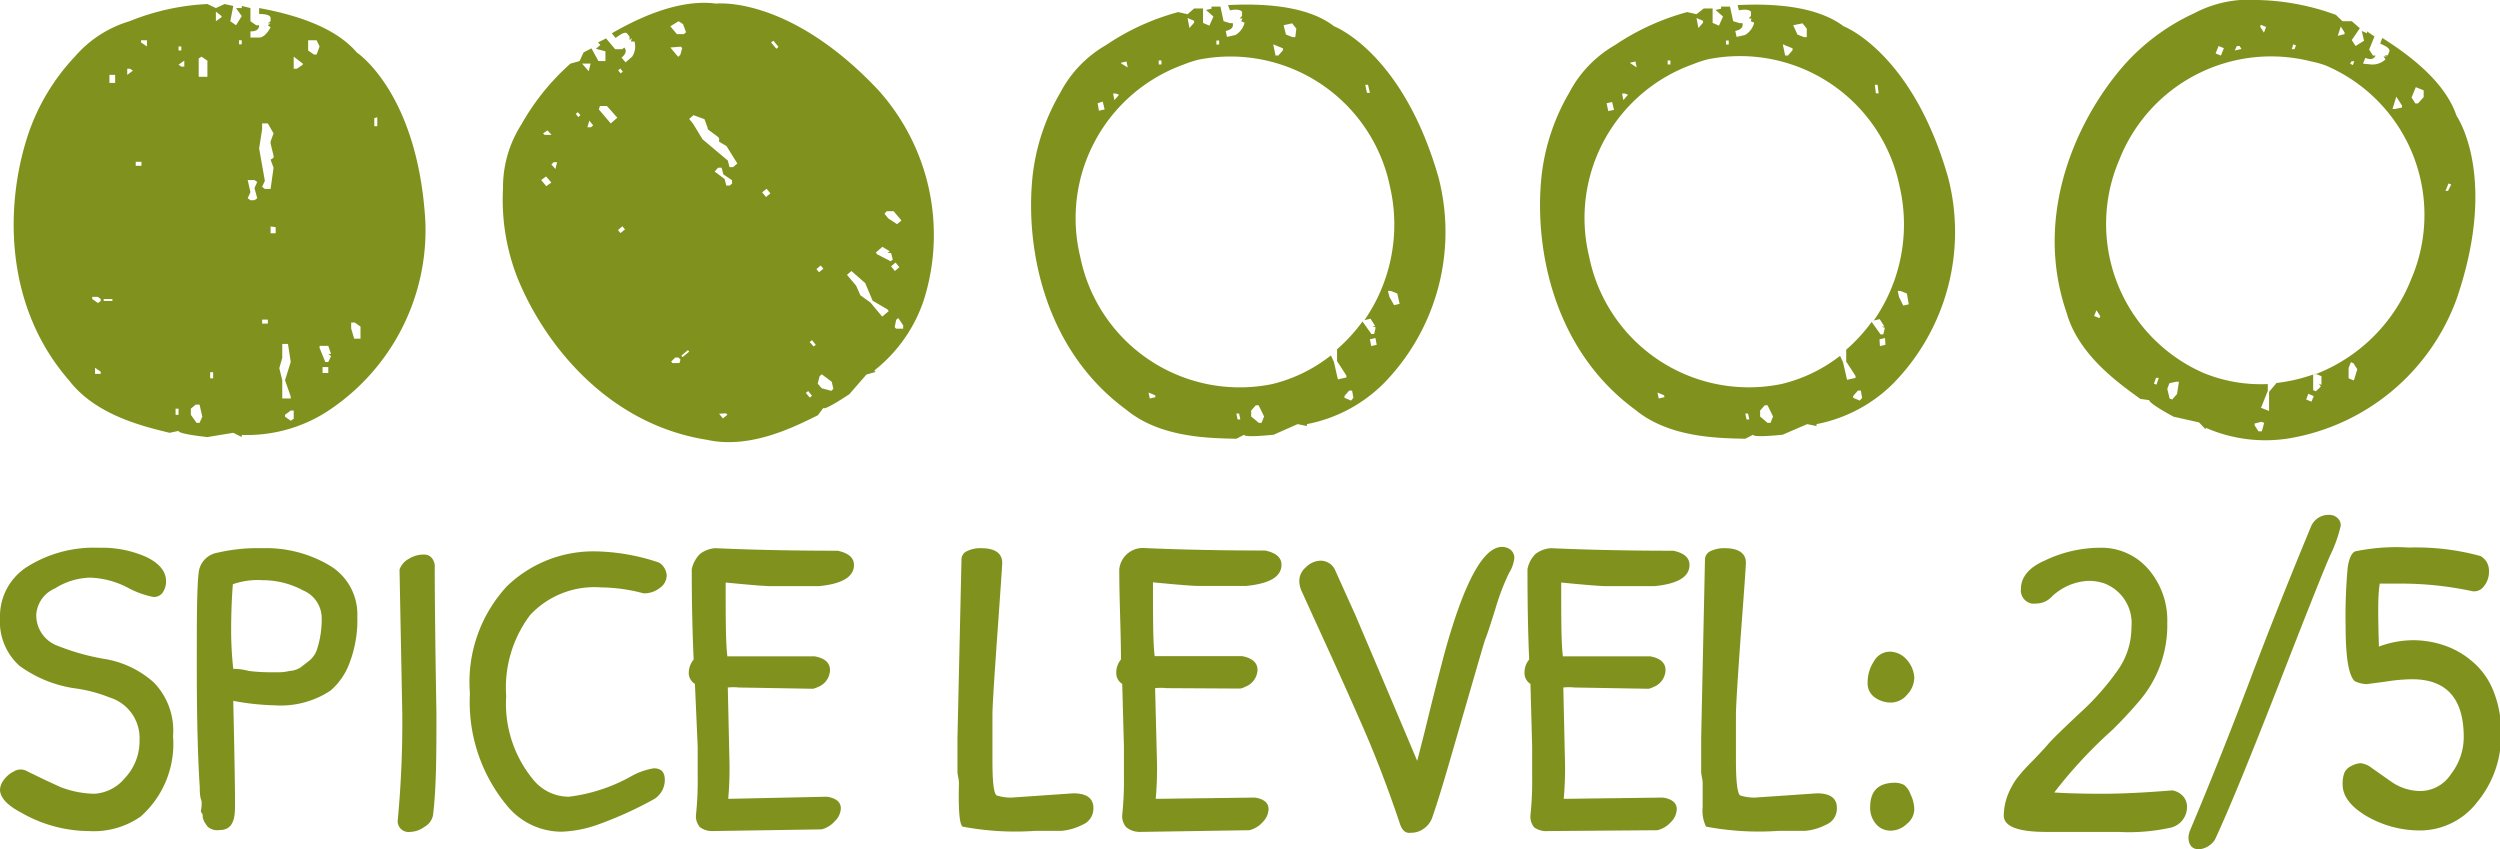 <svg xmlns="http://www.w3.org/2000/svg" viewBox="0 0 117.89 40.05"><defs><style>.cls-1{isolation:isolate;}.cls-2{mix-blend-mode:multiply;}.cls-3{fill:#80921d;}</style></defs><g class="cls-1"><g id="Layer_2" data-name="Layer 2"><g id="Layer_1-2" data-name="Layer 1"><g class="cls-2"><path class="cls-3" d="M15.34,19.46a7,7,0,0,1-3.94,1.05v.1l-.4-.2-1.22.2c-.91-.1-1.36-.2-1.36-.29L8,20.41c-1.22-.3-3.48-.82-4.75-2.48-3.1-3.56-3-8.36-1.92-11.6A10,10,0,0,1,3.53,2.67,5.47,5.47,0,0,1,6.11,1,11.19,11.19,0,0,1,9.78.19l.4.19.41-.19L11,.28,10.86,1l.27.19L11.4.76,11.13.38h.27V.28l.41.1V1l.27.19h.14c0,.2-.14.29-.41.29v.29h.41q.27,0,.54-.48l-.13-.1.13-.09h-.13l.13-.1V.85c0-.12-.18-.19-.54-.19V.38c2.24.41,3.77,1.11,4.61,2.1,0,0,2.89,1.9,3.23,8A10.21,10.21,0,0,1,15.34,19.46ZM4.35,14v.1l.27.19.13-.1v-.09L4.62,14Zm.13,3.34v.29h.27v-.1Zm.41-3.24v.09H5.3v-.09ZM5.16,3.53v.38h.27V3.53ZM6,3.24v.29l.27-.2-.14-.09Zm.4,4.39v.19h.27V7.63ZM6.65,1.9V2l.28.19V1.9ZM8.28,19.27v.29h.14v-.29ZM8.42,2.19v.19h.13V2.19Zm0,.86.13.09h.14V2.86ZM9,19.27v.29l.27.38h.14l.13-.29-.13-.57H9.23ZM9.5,2.67l-.13.09v.86h.41V2.86Zm.41,14.88v.29h.14v-.29Zm.27-17V1l.27-.19V.76ZM11.27,1.9v.19h.13V1.9Zm.41,6.59.13.57-.13.29.13.09H12l.13-.09L12,8.87l.13-.29L12,8.49Zm.4,8.68h.28v.38h-.28Zm.28-11.35V6.1L12.22,7l.27,1.53-.13.28.13.1h.27l.14-1-.14-.38.14-.09v-.1l-.14-.57v-.1l.14-.38-.27-.47Zm0,9.25v.19h.27v-.19Zm.4-4.39V11H13v-.29Zm.55,5.54v.66l-.14.48.14.57v.86h.4V18.7l-.27-.77.27-.86-.13-.85Zm.13,3.34v.09l.27.19.14-.09v-.39h-.14Zm.41-16.89v.57H14l.28-.19V3Zm.68-.77v.48l.27.19h.13l.14-.38-.14-.29Zm.54,14.41v.1l.27.66h.14l.13-.28-.13-.1h.13l-.13-.38Zm.14,1v.28h.27v-.28Zm1.35-2.1v.28l.14.48H17v-.57l-.27-.19Zm1.09-9.64v.38h.14V5.53Z"/><path class="cls-3" d="M43.57,14.13a7.06,7.06,0,0,1-2.34,3.34l.06.07-.43.12-.81.93c-.76.5-1.17.72-1.23.65l-.25.34c-1.13.56-3.2,1.61-5.23,1.16-4.66-.73-7.66-4.48-8.94-7.64a10.09,10.09,0,0,1-.68-4.22,5.48,5.48,0,0,1,.86-3A11.12,11.12,0,0,1,26.9,3l.43-.12.19-.41.37-.19.33.6.33,0,0-.46-.45-.12.21-.18L28.2,2l.38-.19.43.51.33,0,.1-.08c.12.14.08.3-.13.48l.19.22.31-.27a.87.87,0,0,0,.11-.71h-.17l.05-.16-.11.09,0-.16-.12-.15c-.08-.09-.26,0-.54.21l-.18-.22C30.86.41,32.49,0,33.77.17c0,0,3.43-.4,7.64,4.07A10.21,10.21,0,0,1,43.57,14.13ZM31.65,17.05l.06.07.33,0,.05-.16L32,16.86h-.16Zm2.26,2.46.18.22.21-.17-.06-.07Zm-1.78-2.74.06.07.31-.26-.06-.07ZM25.52,8.49l.24.29L26,8.61l-.25-.29ZM26,7.75l.19.22.08-.32h-.16Zm3.14,3.1.12.14.21-.17-.12-.15ZM25.61,6.29l.07.07.33,0-.19-.21ZM38,18.53l.19.22.1-.09-.18-.22ZM27.15,5.37l.12.15.1-.09-.12-.14ZM27.7,6h.17l.1-.09-.18-.22ZM38.56,18.09l.19.22.45.12.1-.09L39.22,18l-.47-.35-.1.09ZM28.29,5l-.05.16.56.66.31-.27L28.62,5Zm9.89,11.13.19.21.1-.08-.18-.22ZM27.45,3l.31.36L27.85,3,27.78,3Zm1.7.32.12.14.1-.08-.12-.15ZM33.7,8.09l.47.35.08.31h.16l.11-.09,0-.16-.41-.28-.08-.31-.17,0Zm5.9,6.38.21-.17.24.29-.2.18ZM32.5,5.61l.18.22.45.74,1.19,1,.08.31.17,0,.2-.17-.51-.82-.35-.21,0-.16-.06-.07-.47-.35L33.36,6l-.14-.38-.52-.19Zm6,7.08.12.15.21-.17-.13-.15ZM35.94,9.07l.18.22.21-.17-.18-.22Zm4,3.89.43.51.2.45.48.35.55.66.31-.26-.06-.08-.7-.41-.35-.83-.65-.57Zm2.25,2.47.07.07.33,0,0-.16L42.36,15l-.1.08ZM31.61,2.24l.37.44.1-.09.09-.32-.06-.07Zm0-1,.31.37.33,0,.1-.09-.14-.38L32,1Zm9.69,10.67.06.08.64.33.1-.08-.08-.31h-.16l.1-.08-.35-.21Zm.72.65.18.22.21-.18-.18-.22Zm-.31-2.48.18.22.41.27.21-.17-.37-.44-.33,0ZM36.36,2l.25.3.1-.09-.24-.29Z"/><path class="cls-3" d="M91.86,8.35c-1.69-5.89-4.92-7.11-4.92-7.11q-1.56-1.17-5-1L82,.49c.35-.08.54,0,.57.07l0,.19-.11.12.13,0L82.56,1l.16.07a.93.93,0,0,1-.43.58l-.4.09-.06-.28c.27-.06.38-.18.34-.37l-.14,0L81.73,1,81.58.31h-.42l0,.1-.26.06.35.31-.19.43-.3-.13,0-.68h-.42L80,.67l-.44-.1a11.46,11.46,0,0,0-3.41,1.56A5.55,5.55,0,0,0,74,4.37a9.93,9.93,0,0,0-1.32,4.06c-.32,3.39.62,8.1,4.43,10.89,1.61,1.33,3.93,1.34,5.19,1.37l.37-.19c0,.09.49.09,1.39,0L85.22,20l.44.09,0-.09a7,7,0,0,0,3.6-1.9A10.21,10.21,0,0,0,91.86,8.35Zm-7.3-7.16L85,1.1l.2.25,0,.4-.13,0-.31-.12Zm-.49.9.46.19,0,.09-.22.25-.13,0Zm-2.68-.18.13,0,0,.19-.13,0ZM80,.85l.31.13,0,.09-.22.25Zm-1.36,2,.13,0,0,.19-.13,0Zm-1.78.11.26-.06.06.28L76.91,3Zm-.37,1.45.13,0,.15.06-.22.25Zm-.73.46.26-.06.09.37-.27.06Zm2.73,13.86-.27.06-.06-.28.31.13Zm4,1.05-.13,0-.06-.28.13,0Zm1,.16-.14,0L83,19.64,83,19.36l.22-.25.13,0,.26.53Zm4.32-1.18-.11.13-.31-.13,0-.09.22-.25.14,0Zm1.1-2.5-.26.06L88.63,16l.26-.06Zm1.1-1.91-.26.06L89.55,14l-.06-.28.13,0,.3.12Zm-1.68.77.31-.07.22.35-.14,0,.16.06-.07.31-.13,0-.42-.59v0a7.85,7.85,0,0,1-1.2,1.31l0,.56.44.68,0,.09-.4.09-.19-.83-.14-.3A7.21,7.21,0,0,1,84,18.11a7.68,7.68,0,0,1-9.06-6,7.7,7.7,0,0,1,4.89-9.08h0a5.58,5.58,0,0,1,.69-.23,7.68,7.68,0,0,1,9.06,6A7.92,7.92,0,0,1,88.37,15.1Zm.26-10.72-.13,0L88.41,4l.13,0Z"/><path class="cls-3" d="M115.84,14.11c2-5.81,0-8.65,0-8.65-.41-1.23-1.57-2.46-3.5-3.67l-.1.27c.33.13.48.26.43.37l-.07.18-.16,0,.12.05-.16,0,.09.14a.9.9,0,0,1-.68.24L111.43,3l.11-.27c.25.1.41.06.48-.11l-.12,0-.18-.28.25-.62-.35-.24,0,.09-.25-.11.11.46-.4.25-.18-.28.38-.56L110.9,1l-.44,0L110.15.7A11.41,11.41,0,0,0,106.46,0a5.53,5.53,0,0,0-3,.63A10,10,0,0,0,100,3.26c-2.19,2.61-4.09,7-2.55,11.48.56,2,2.46,3.33,3.48,4.07l.42.06c0,.09.35.35,1.15.78l1.2.27.31.33,0-.08a7,7,0,0,0,4,.49A10.21,10.21,0,0,0,115.84,14.11Zm-1.92-10,.37.15,0,.32-.27.3-.12,0-.18-.28Zm-.92.45.27.42,0,.09-.33.07-.12,0Zm-2.11-1.67.13,0-.07.18L110.82,3Zm-.51-1.64.18.28,0,.08-.32.08Zm-2.24.84.13.05-.07.18-.13,0Zm-1.53-.92.25.1-.1.27-.18-.28Zm-1.13,1,.13,0,.09.14-.32.07Zm-.86,0,.25.1-.14.35-.25-.1ZM99,15l-.25-.1.11-.27.18.28Zm2.69,3.14-.12-.05.1-.27.13,0Zm.74.7-.12-.05-.11-.45.1-.27.33-.07.12,0-.09.58Zm4.23,1.5-.16,0-.18-.28,0-.09.32-.08.13.05ZM109,18.94l-.25-.1.1-.27.26.11Zm2-1-.25-.1,0-.49.11-.27.12.05.18.28Zm-1.82-.32.29.12,0,.41-.12-.06.09.14-.23.22-.13-.05v-.74a7.9,7.9,0,0,1-1.73.4l-.35.42,0,.82,0,.08-.38-.15.32-.8,0-.32a7.12,7.12,0,0,1-3-.51,7.67,7.67,0,0,1-4-10.07A7.69,7.69,0,0,1,109,2.9h0a4.29,4.29,0,0,1,.7.2,7.66,7.66,0,0,1,4,10.07A7.92,7.92,0,0,1,109.13,17.67ZM115.44,9,115.32,9l.14-.35.13.05Z"/><path class="cls-3" d="M67.83,8.35c-1.69-5.89-4.92-7.11-4.92-7.11-1-.78-2.69-1.12-5-1L58,.49c.35-.08.54,0,.57.07l0,.19-.11.12.13,0L58.53,1l.16.07a.93.93,0,0,1-.43.58l-.4.09-.06-.28c.27-.06.38-.18.33-.37l-.13,0L57.7,1,57.55.31h-.42l0,.1-.26.06.35.31-.19.43-.3-.13,0-.68h-.42L56,.67l-.44-.1a11.33,11.33,0,0,0-3.41,1.56A5.55,5.55,0,0,0,50,4.37a9.93,9.93,0,0,0-1.32,4.06c-.32,3.39.62,8.1,4.43,10.89,1.61,1.33,3.93,1.34,5.19,1.37l.37-.19c0,.09.49.09,1.39,0L61.19,20l.44.09,0-.09a7,7,0,0,0,3.6-1.9A10.21,10.21,0,0,0,67.83,8.35Zm-7.3-7.16.4-.09.2.25-.05.4-.13,0-.31-.12Zm-.49.9.46.19,0,.09-.22.25-.13,0Zm-2.68-.18.13,0,0,.19-.13,0ZM56,.85l.31.13,0,.09-.22.25Zm-1.36,2,.13,0,0,.19-.13,0Zm-1.78.11.26-.06.06.28L52.88,3Zm-.37,1.45.13,0,.15.06-.22.25Zm-.73.46L52,4.79l.09.37-.27.06Zm2.73,13.86-.27.06-.06-.28.31.13Zm4,1.05-.13,0-.06-.28.13,0Zm1,.16-.13,0L59,19.64,59,19.36l.22-.25.13,0,.26.53Zm4.33-1.18-.11.13-.31-.13,0-.09.22-.25.14,0Zm1.1-2.5-.26.06L64.6,16l.26-.06ZM66,14.33l-.26.06L65.52,14l-.07-.28.14,0,.3.12Zm-1.68.77.31-.07.22.35-.14,0,.16.06-.07.31-.13,0-.42-.59v0a7.85,7.85,0,0,1-1.2,1.31l0,.56.44.68,0,.09-.4.09-.19-.83-.14-.3A7.21,7.21,0,0,1,60,18.11a7.67,7.67,0,0,1-9.06-6A7.7,7.7,0,0,1,55.8,3.05h0a5.58,5.58,0,0,1,.69-.23,7.68,7.68,0,0,1,9.06,6A7.92,7.92,0,0,1,64.34,15.1ZM64.6,4.38l-.14,0L64.38,4l.13,0Z"/></g><g class="cls-2"><path class="cls-3" d="M4.68,25.83a5.15,5.15,0,0,1,2.23.44c.61.3.92.68.92,1.13a.92.92,0,0,1-.15.53.5.5,0,0,1-.45.22A4.28,4.28,0,0,1,6,27.7a4.08,4.08,0,0,0-1.76-.46,3.22,3.22,0,0,0-1.65.51A1.44,1.44,0,0,0,1.71,29a1.53,1.53,0,0,0,1,1.45,10.86,10.86,0,0,0,2.2.62,4.58,4.58,0,0,1,2.34,1.11,3.25,3.25,0,0,1,.91,2.53A4.58,4.58,0,0,1,6.64,38.5a3.86,3.86,0,0,1-2.45.69A6.47,6.47,0,0,1,1,38.32c-.69-.36-1-.73-1-1.09a.82.82,0,0,1,.17-.44,1.29,1.29,0,0,1,.48-.41.61.61,0,0,1,.55-.05l.82.4.82.38a4.64,4.64,0,0,0,1.6.32,2,2,0,0,0,1.44-.73,2.54,2.54,0,0,0,.7-1.81,2,2,0,0,0-1.41-2,6.82,6.82,0,0,0-1.56-.42,5.85,5.85,0,0,1-2.7-1.08A2.81,2.81,0,0,1,0,29.12a2.76,2.76,0,0,1,1.31-2.41A5.92,5.92,0,0,1,4.68,25.83Z"/><path class="cls-3" d="M9.42,37.13c-.09-1.39-.14-3.26-.14-5.62s0-3.89.1-4.59a1.07,1.07,0,0,1,.89-.86,8.32,8.32,0,0,1,2.08-.21,5.88,5.88,0,0,1,3.2.82,2.68,2.68,0,0,1,1.3,2.41,5.63,5.63,0,0,1-.37,2.19,3.12,3.12,0,0,1-.9,1.3,4.25,4.25,0,0,1-2.63.69A11.93,11.93,0,0,1,11,33.05c.06,2.69.09,4.39.08,5.09s-.25,1-.71,1A.71.71,0,0,1,9.81,39a1.93,1.93,0,0,1-.17-.24,1.35,1.35,0,0,1-.08-.21c0-.09,0-.17-.06-.23s0-.15,0-.27a1.12,1.12,0,0,0,0-.29C9.43,37.59,9.42,37.37,9.42,37.13Zm5.75-8a1.42,1.42,0,0,0-.88-1.29,4,4,0,0,0-1.9-.48,3.59,3.59,0,0,0-1.41.19c-.06.79-.08,1.52-.08,2.18A16.62,16.62,0,0,0,11,31.54c.36,0,.61.07.74.1a8.1,8.1,0,0,0,.9.06h.5c.09,0,.26,0,.51-.06a1.09,1.09,0,0,0,.53-.17l.41-.32a1.18,1.18,0,0,0,.34-.47A4.61,4.61,0,0,0,15.17,29.13Z"/><path class="cls-3" d="M19.28,26.35a1.33,1.33,0,0,1,.71-.2c.27,0,.44.16.51.47q0,2.34.08,7c0,1.9,0,3.5-.16,4.82A.81.81,0,0,1,20,39a1.18,1.18,0,0,1-.67.23.51.51,0,0,1-.57-.59,49.51,49.51,0,0,0,.21-5l-.13-6.78A.93.93,0,0,1,19.28,26.35Z"/><path class="cls-3" d="M28.08,26a9.84,9.84,0,0,1,3,.53.77.77,0,0,1,.36.61.74.74,0,0,1-.33.59,1.2,1.2,0,0,1-.76.25,8,8,0,0,0-2-.28A4.15,4.15,0,0,0,25,29a5.69,5.69,0,0,0-1.13,3.83,5.62,5.62,0,0,0,1.33,4,2.16,2.16,0,0,0,1.63.74,8,8,0,0,0,3-1,3.22,3.22,0,0,1,1-.34c.35,0,.52.18.52.55a1.06,1.06,0,0,1-.5.9,17.89,17.89,0,0,1-2.7,1.22,5.63,5.63,0,0,1-1.68.32A3.33,3.33,0,0,1,24,38.1a7.65,7.65,0,0,1-1.84-5.4,6.65,6.65,0,0,1,1.75-5.06A5.87,5.87,0,0,1,28.08,26Z"/><path class="cls-3" d="M32.77,32.25a.6.6,0,0,1-.29-.53,1,1,0,0,1,.23-.62q-.09-2-.09-4.26a1.45,1.45,0,0,1,.38-.71,1.32,1.32,0,0,1,.73-.28c1.78.08,3.7.12,5.77.12.51.11.77.33.77.67q0,.84-1.65,1l-1,0H36.34c-.26,0-1-.06-2.12-.17,0,1.69,0,2.84.08,3.48l4.12,0c.48.09.72.31.72.65a.88.88,0,0,1-.58.8.83.83,0,0,1-.23.08l-3.49-.06a2.49,2.49,0,0,0-.52,0L34.4,36a15.92,15.92,0,0,1-.06,1.67L39,37.57c.43.07.65.25.65.55a.87.87,0,0,1-.28.6,1.24,1.24,0,0,1-.63.39l-5.17.08A.94.94,0,0,1,33,39a.79.79,0,0,1-.18-.58,15.22,15.22,0,0,0,.08-1.82V35.21Z"/><path class="cls-3" d="M45.15,36.38l0-1.57.19-8.44a.42.42,0,0,1,.26-.38,1.4,1.4,0,0,1,.66-.14c.65,0,1,.23,1,.69,0,.14-.08,1.27-.23,3.39s-.23,3.37-.23,3.79v2.14c0,1,.06,1.56.2,1.65a2.17,2.17,0,0,0,.71.1l2.9-.2c.63,0,.95.23.95.69a.82.82,0,0,1-.51.79,2.72,2.72,0,0,1-1,.29q-.51,0-1.23,0a13.34,13.34,0,0,1-3.43-.2c-.1-.09-.15-.39-.17-.92s0-.91,0-1.12S45.15,36.56,45.15,36.38Z"/><path class="cls-3" d="M52.92,32.25a.59.59,0,0,1-.28-.53.94.94,0,0,1,.22-.62c0-1.35-.08-2.77-.08-4.26a1.12,1.12,0,0,1,1.11-1c1.78.08,3.7.12,5.77.12.51.11.77.33.77.67,0,.56-.55.89-1.66,1l-1,0H56.49c-.25,0-1-.06-2.12-.17,0,1.69,0,2.84.08,3.48l4.12,0c.48.09.73.31.73.65a.89.89,0,0,1-.59.8.73.73,0,0,1-.22.08L55,32.45a2.6,2.6,0,0,0-.53,0L54.56,36a15.92,15.92,0,0,1-.06,1.67l4.68-.06c.43.07.64.25.64.55a.9.9,0,0,1-.27.6,1.23,1.23,0,0,1-.64.39l-5.16.08A1,1,0,0,1,53.1,39a.79.79,0,0,1-.18-.58A15.22,15.22,0,0,0,53,36.62V35.21Z"/><path class="cls-3" d="M66,38.8q-.82-2.43-1.71-4.47T62,29.24l-.6-1.32a1.2,1.2,0,0,1-.13-.57.86.86,0,0,1,.32-.61,1,1,0,0,1,.69-.3.76.76,0,0,1,.65.38l1,2.22q2,4.7,2.9,6.84l.36-1.41c.3-1.24.61-2.47.93-3.68q1.38-5,2.71-5a.64.64,0,0,1,.41.14.49.49,0,0,1,.17.38,1.62,1.62,0,0,1-.25.71,11,11,0,0,0-.64,1.68c-.25.8-.41,1.28-.47,1.42s-.38,1.27-1,3.4-1.08,3.79-1.5,5a1.05,1.05,0,0,1-.39.54,1,1,0,0,1-.63.21C66.27,39.31,66.1,39.14,66,38.8Z"/><path class="cls-3" d="M72.17,32.25a.59.59,0,0,1-.28-.53.94.94,0,0,1,.22-.62c-.06-1.35-.08-2.77-.08-4.26a1.37,1.37,0,0,1,.37-.71,1.32,1.32,0,0,1,.74-.28c1.77.08,3.7.12,5.77.12.51.11.76.33.76.67q0,.84-1.65,1l-1,0H75.74c-.26,0-1-.06-2.12-.17,0,1.69,0,2.84.08,3.48l4.12,0c.48.09.72.31.72.65a.88.88,0,0,1-.58.8.87.87,0,0,1-.22.08l-3.49-.06a2.6,2.6,0,0,0-.53,0L73.8,36a15.92,15.92,0,0,1-.06,1.67l4.68-.06c.43.07.65.25.65.55a.9.9,0,0,1-.27.6,1.27,1.27,0,0,1-.64.39L73,39.19a1,1,0,0,1-.65-.17.79.79,0,0,1-.18-.58,15.22,15.22,0,0,0,.08-1.82V35.21Z"/><path class="cls-3" d="M80.22,36.38l0-1.57.18-8.44a.44.44,0,0,1,.26-.38,1.48,1.48,0,0,1,.67-.14c.64,0,1,.23,1,.69q0,.21-.24,3.39c-.15,2.11-.23,3.37-.23,3.79v2.14c0,1,.07,1.56.2,1.65a2.21,2.21,0,0,0,.71.1l2.91-.2c.63,0,.94.23.94.69a.82.82,0,0,1-.51.79,2.62,2.62,0,0,1-1,.29q-.51,0-1.23,0a13.4,13.4,0,0,1-3.43-.2,1.71,1.71,0,0,1-.16-.92c0-.53,0-.91,0-1.12S80.22,36.56,80.22,36.38Z"/><path class="cls-3" d="M89.11,30.73a1.06,1.06,0,0,1,.76.33,1.39,1.39,0,0,1,.4.88,1.18,1.18,0,0,1-.34.82,1,1,0,0,1-.75.37,1.3,1.3,0,0,1-.77-.24.81.81,0,0,1-.34-.71,1.8,1.8,0,0,1,.3-1A.86.86,0,0,1,89.11,30.73Zm.27,6.18a1,1,0,0,1,.4.1.93.93,0,0,1,.31.44,1.64,1.64,0,0,1,.18.73.89.89,0,0,1-.35.67,1.1,1.1,0,0,1-.76.32.88.88,0,0,1-.7-.32,1.15,1.15,0,0,1-.27-.79C88.19,37.29,88.58,36.91,89.38,36.91Z"/><path class="cls-3" d="M99.89,39.23l-3,0h-.4c-1.33,0-2-.26-2-.77a2.74,2.74,0,0,1,.2-1,3.75,3.75,0,0,1,.39-.72,8,8,0,0,1,.72-.81c.37-.38.63-.66.79-.85s.65-.67,1.46-1.43a12.28,12.28,0,0,0,1.84-2.08,3.49,3.49,0,0,0,.62-2,2,2,0,0,0-1.28-2.06,2.34,2.34,0,0,0-.74-.12,2.68,2.68,0,0,0-1.74.75,1,1,0,0,1-.72.32.86.86,0,0,1-.23,0,.63.63,0,0,1-.5-.7c0-.53.37-1,1.11-1.32A6.05,6.05,0,0,1,99,25.83a2.92,2.92,0,0,1,2.3,1,3.68,3.68,0,0,1,.9,2.53,5.49,5.49,0,0,1-1.33,3.71c-.42.49-.84.94-1.27,1.36a21.73,21.73,0,0,0-2.73,2.94q.91.06,2.25.06c.9,0,2-.05,3.32-.16a.91.91,0,0,1,.5.27.73.73,0,0,1,.19.48,1,1,0,0,1-.73,1A9.15,9.15,0,0,1,99.89,39.23Z"/><path class="cls-3" d="M103.2,39.47a1.16,1.16,0,0,1,.06-.28c.87-2.06,1.83-4.45,2.86-7.17s2-5.12,2.87-7.22a.89.89,0,0,1,.83-.52.56.56,0,0,1,.4.14.46.46,0,0,1,.16.37,6.34,6.34,0,0,1-.5,1.4q-.51,1.17-2.43,6.11c-1.29,3.29-2.27,5.72-3,7.29a1,1,0,0,1-.75.46C103.38,40.05,103.2,39.86,103.2,39.47Z"/><path class="cls-3" d="M112.18,30.49a4.64,4.64,0,0,1,1.59-.3,4.59,4.59,0,0,1,1.48.24,4,4,0,0,1,1.32.75,3.49,3.49,0,0,1,1,1.38,5.11,5.11,0,0,1,.37,2,4.91,4.91,0,0,1-1.13,3.27,3.4,3.4,0,0,1-2.62,1.33,5,5,0,0,1-2.6-.68c-.75-.45-1.12-.94-1.12-1.48a1.43,1.43,0,0,1,.09-.58.7.7,0,0,1,.34-.31,1,1,0,0,1,.43-.12,1.05,1.05,0,0,1,.52.23l.94.66a2.4,2.4,0,0,0,1.39.42,1.73,1.73,0,0,0,1.4-.8,2.83,2.83,0,0,0,.6-1.74c0-1.82-.81-2.73-2.44-2.73a8.33,8.33,0,0,0-1.22.11l-.91.12a1.37,1.37,0,0,1-.57-.14c-.29-.27-.43-1.13-.43-2.58a25.16,25.16,0,0,1,.1-2.8c.07-.43.19-.67.35-.74a9.6,9.6,0,0,1,2.53-.18,11.52,11.52,0,0,1,3.38.4.78.78,0,0,1,.4.7,1.07,1.07,0,0,1-.25.74.56.56,0,0,1-.53.22,16,16,0,0,0-3.37-.36c-.35,0-.7,0-1,0C112.12,28.11,112.14,29.08,112.18,30.49Z"/></g></g></g></g></svg>